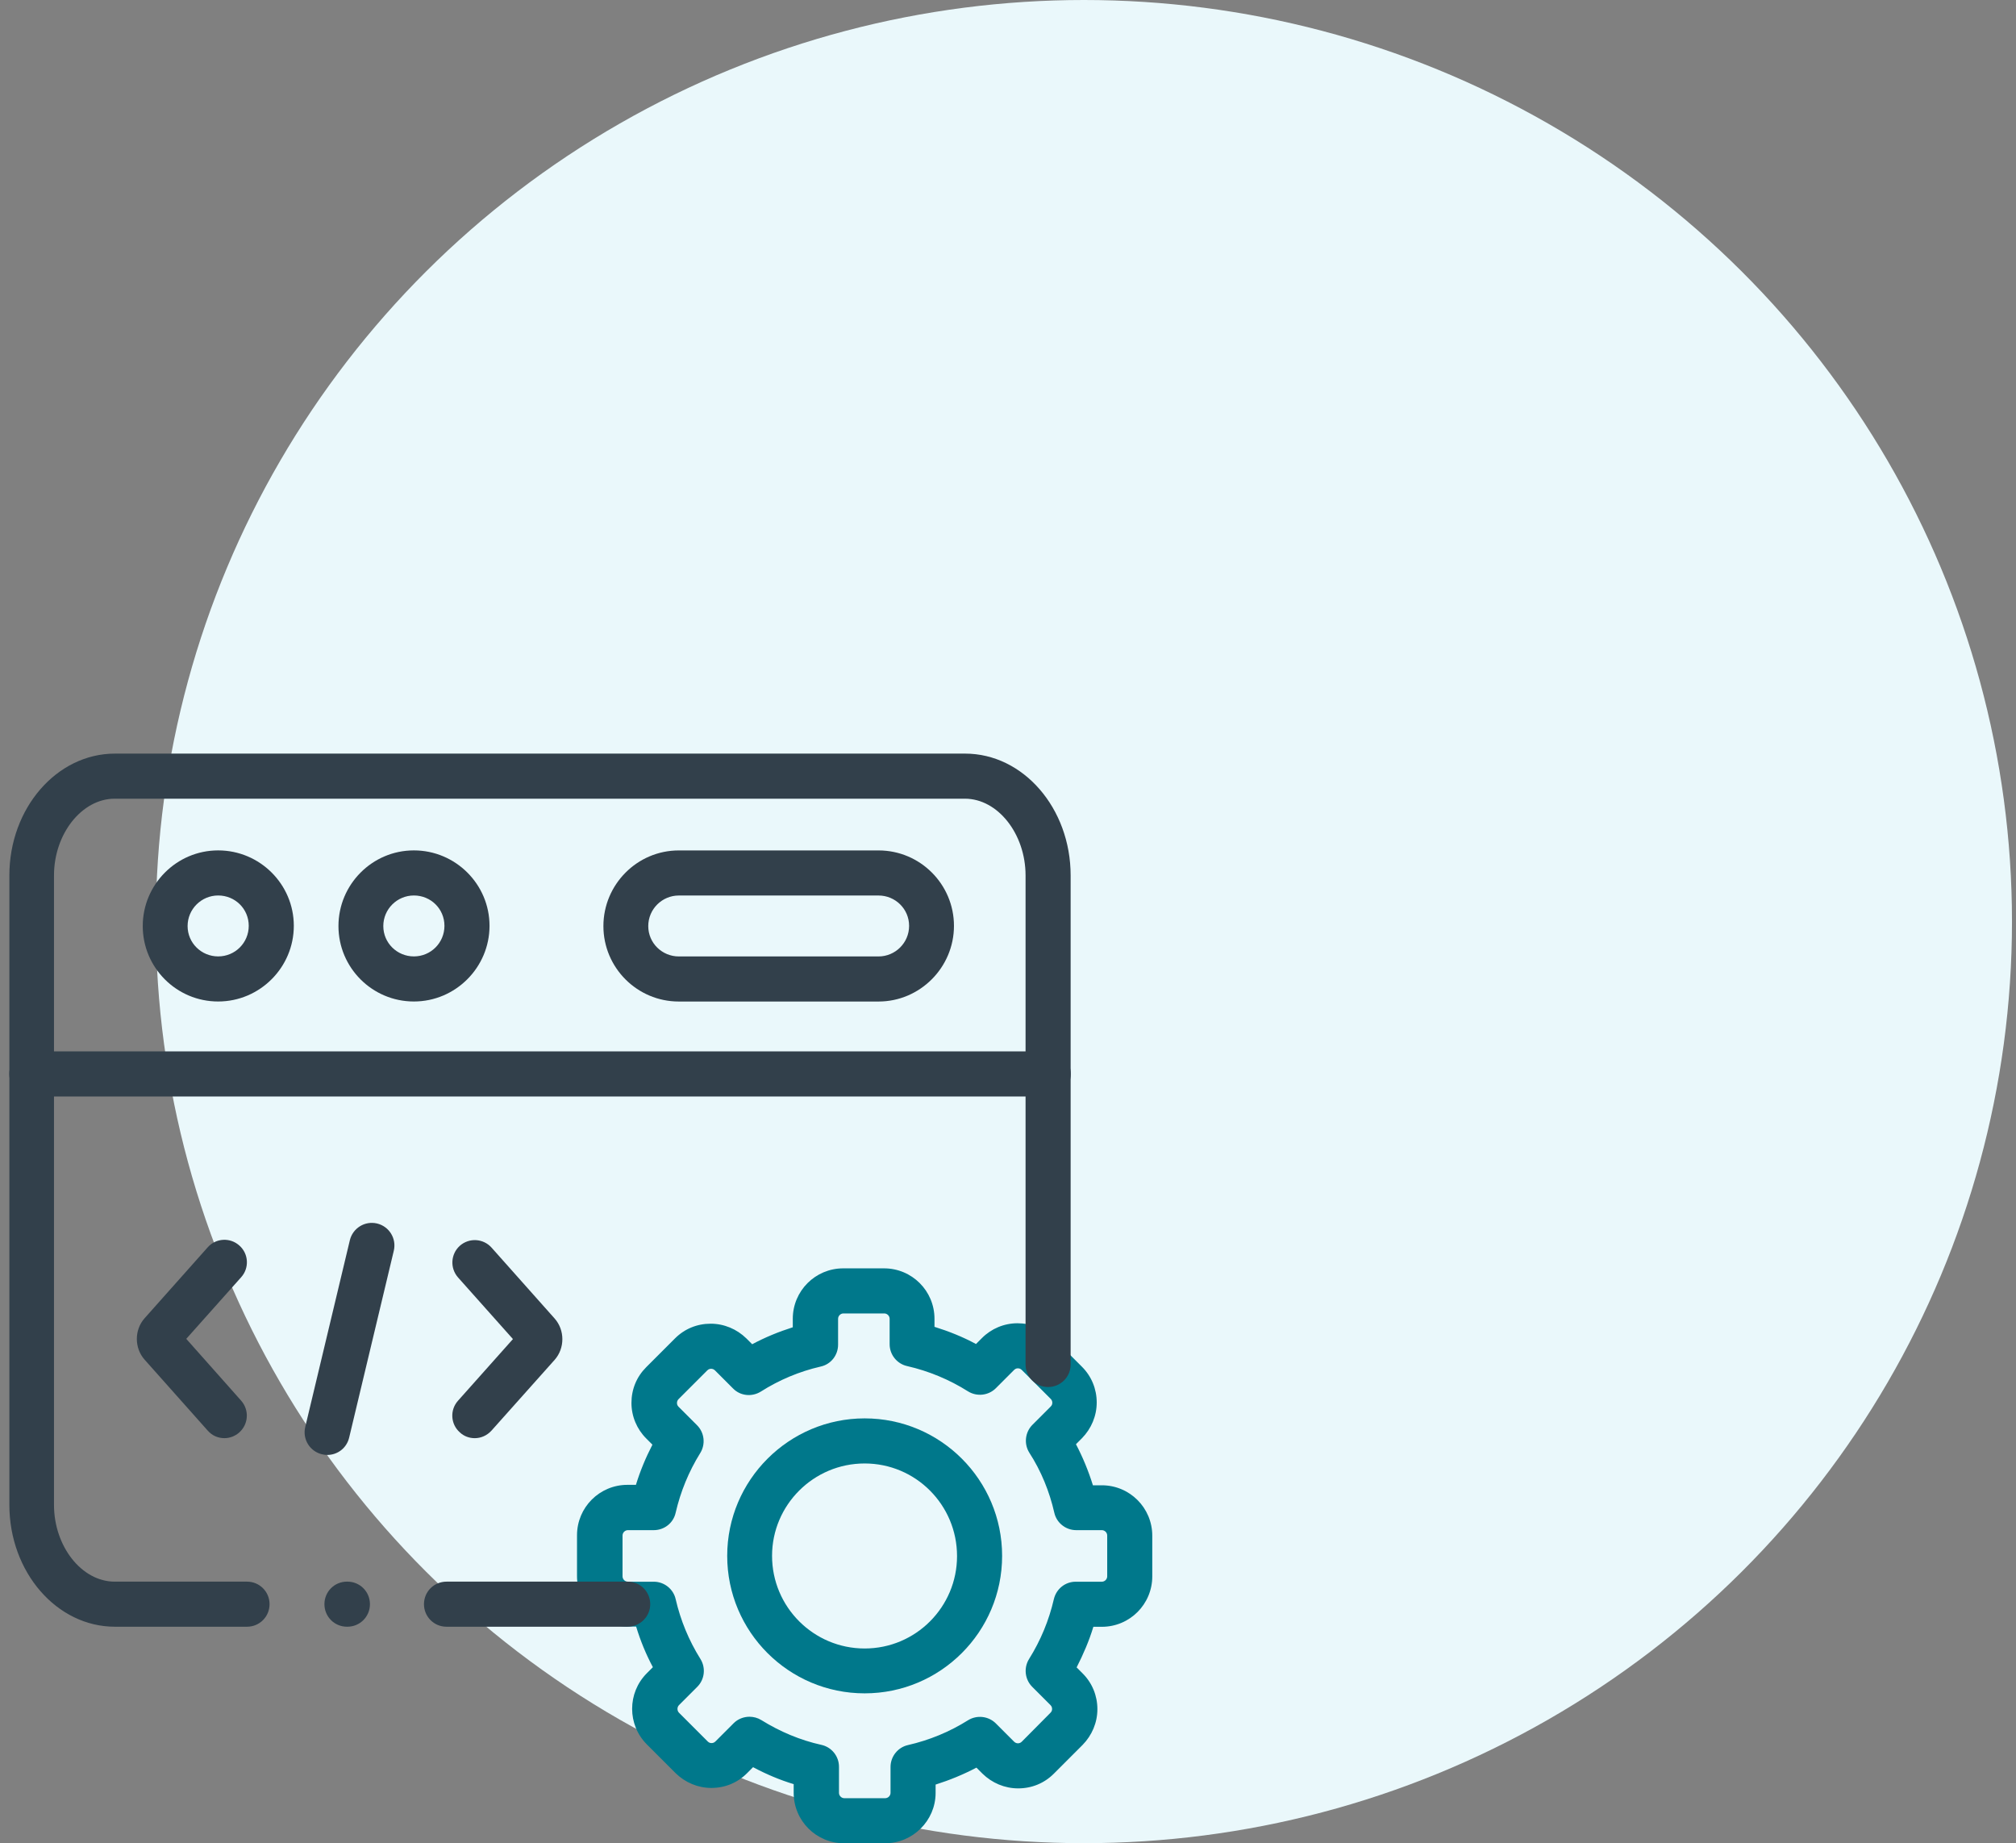 <svg width="198" height="181" viewBox="0 0 198 181" fill="none" xmlns="http://www.w3.org/2000/svg">
<rect x="0" y="0" width="198" height="181" fill="#808080" stroke="none"/>
<ellipse cx="106.456" cy="90.495" rx="91.15" ry="90.495" fill="#EAF8FB"/>
<path d="M102.953 107.667H3.127C1.899 107.667 0.913 106.681 0.913 105.453C0.913 104.226 1.899 103.24 3.127 103.24H102.953C104.181 103.24 105.167 104.226 105.167 105.453C105.167 106.681 104.181 107.667 102.953 107.667Z" fill="#32404B"/>
<path d="M21.427 98.341C17.329 98.341 14.02 95.01 14.02 90.933C14.02 86.857 17.329 83.504 21.427 83.504C25.526 83.504 28.857 86.835 28.857 90.911C28.857 94.988 25.526 98.341 21.427 98.341ZM21.427 87.931C19.784 87.931 18.425 89.268 18.425 90.933C18.425 92.599 19.784 93.914 21.427 93.914C23.093 93.914 24.43 92.577 24.43 90.911C24.43 89.246 23.093 87.931 21.427 87.931Z" fill="#32404B"/>
<path d="M86.285 98.344H66.67C62.572 98.344 59.263 95.013 59.263 90.937C59.263 86.86 62.572 83.507 66.67 83.507H86.285C90.383 83.507 93.693 86.838 93.693 90.915C93.693 94.991 90.361 98.344 86.285 98.344ZM66.67 87.934C65.027 87.934 63.668 89.271 63.668 90.937C63.668 92.602 65.027 93.917 66.67 93.917H86.285C87.929 93.917 89.287 92.58 89.287 90.915C89.287 89.249 87.929 87.934 86.285 87.934H66.67Z" fill="#32404B"/>
<path d="M40.649 98.341C36.55 98.341 33.241 95.01 33.241 90.933C33.241 86.857 36.55 83.504 40.649 83.504C44.747 83.504 48.078 86.835 48.078 90.911C48.078 94.988 44.747 98.341 40.649 98.341ZM40.649 87.931C39.005 87.931 37.646 89.268 37.646 90.933C37.646 92.599 39.005 93.914 40.649 93.914C42.314 93.914 43.651 92.577 43.651 90.911C43.651 89.246 42.314 87.931 40.649 87.931Z" fill="#32404B"/>
<path d="M32.146 142.867C31.971 142.867 31.796 142.845 31.62 142.801C30.437 142.517 29.692 141.333 29.977 140.128L34.36 121.784C34.645 120.601 35.828 119.856 37.033 120.14C38.217 120.425 38.962 121.609 38.677 122.814L34.294 141.158C34.053 142.188 33.154 142.867 32.146 142.867Z" fill="#32404B"/>
<path d="M46.63 141.22C46.105 141.22 45.578 141.044 45.162 140.65C44.242 139.839 44.176 138.436 44.987 137.538L50.378 131.489L44.987 125.44C44.176 124.52 44.264 123.139 45.162 122.328C46.083 121.517 47.463 121.605 48.274 122.504L54.476 129.473C55.484 130.612 55.484 132.388 54.476 133.527L48.274 140.475C47.836 140.957 47.244 141.22 46.63 141.22Z" fill="#32404B"/>
<path d="M22.041 141.219C21.428 141.219 20.836 140.978 20.398 140.474L14.196 133.505C13.188 132.365 13.188 130.59 14.196 129.45L20.398 122.481C21.209 121.561 22.611 121.495 23.51 122.306C24.43 123.117 24.496 124.519 23.685 125.418L18.294 131.467L23.685 137.537C24.496 138.458 24.408 139.839 23.51 140.649C23.093 141.022 22.567 141.219 22.041 141.219ZM17.505 132.387C17.483 132.409 17.483 132.387 17.505 132.387V132.387Z" fill="#32404B"/>
<path d="M86.915 181H82.904C80.165 181 77.951 178.786 77.951 176.047V175.192C76.57 174.776 75.234 174.206 73.962 173.527L73.371 174.118C72.428 175.061 71.201 175.565 69.864 175.565C68.549 175.565 67.3 175.039 66.358 174.118L63.531 171.291C61.602 169.363 61.602 166.229 63.531 164.3L64.122 163.708C63.443 162.437 62.895 161.1 62.478 159.72H61.624C58.884 159.72 56.671 157.506 56.671 154.767V150.756C56.671 148.017 58.884 145.803 61.624 145.803H62.457C62.873 144.444 63.421 143.129 64.078 141.858L63.465 141.245C62.544 140.324 62.018 139.075 62.018 137.76C62.018 136.423 62.522 135.196 63.465 134.253L66.292 131.426C67.234 130.484 68.462 129.98 69.798 129.98C71.113 129.98 72.363 130.506 73.305 131.426L73.875 131.996C75.146 131.317 76.483 130.769 77.863 130.331V129.498C77.863 126.758 80.077 124.545 82.816 124.545H86.827C89.567 124.545 91.78 126.758 91.78 129.498V130.287C93.183 130.725 94.563 131.273 95.856 131.974L96.448 131.383C97.368 130.462 98.618 129.936 99.933 129.936C101.248 129.936 102.497 130.44 103.439 131.383L106.266 134.21C107.209 135.152 107.713 136.401 107.713 137.716C107.713 139.031 107.187 140.28 106.266 141.223L105.675 141.814C106.354 143.107 106.902 144.444 107.34 145.847H108.217C110.956 145.847 113.17 148.06 113.17 150.8V154.789C113.17 157.528 110.956 159.742 108.217 159.742H107.384C106.968 161.122 106.398 162.437 105.74 163.73L106.332 164.322C107.275 165.264 107.779 166.514 107.779 167.829C107.779 169.144 107.253 170.393 106.332 171.335L103.505 174.162C102.563 175.105 101.335 175.609 99.998 175.609C98.683 175.609 97.434 175.083 96.492 174.162L95.9 173.571C94.607 174.25 93.27 174.798 91.89 175.236V176.091C91.868 178.786 89.654 181 86.915 181ZM73.612 168.574C74.006 168.574 74.423 168.683 74.773 168.902C76.614 170.042 78.587 170.875 80.669 171.335C81.677 171.554 82.4 172.453 82.4 173.483V176.047C82.4 176.332 82.641 176.573 82.926 176.573H86.937C87.222 176.573 87.463 176.332 87.463 176.047V173.505C87.463 172.475 88.186 171.576 89.172 171.357C91.276 170.875 93.248 170.064 95.067 168.924C95.944 168.376 97.084 168.508 97.807 169.231L99.604 171.028C99.736 171.16 99.889 171.182 99.977 171.182C100.064 171.182 100.218 171.16 100.349 171.028L103.176 168.179C103.308 168.048 103.33 167.916 103.33 167.807C103.33 167.719 103.308 167.566 103.176 167.434L101.379 165.637C100.656 164.914 100.524 163.774 101.072 162.898C102.212 161.078 103.023 159.106 103.505 157.024C103.746 156.016 104.623 155.315 105.653 155.315H108.217C108.502 155.315 108.743 155.074 108.743 154.789V150.778C108.743 150.493 108.502 150.252 108.217 150.252H105.697C104.667 150.252 103.768 149.529 103.549 148.543C103.067 146.439 102.256 144.444 101.094 142.647C100.546 141.771 100.678 140.631 101.401 139.908L103.198 138.111C103.33 137.979 103.352 137.848 103.352 137.738C103.352 137.65 103.33 137.497 103.198 137.366L100.349 134.516C100.218 134.385 100.064 134.363 99.977 134.363C99.867 134.363 99.736 134.385 99.604 134.516L97.807 136.314C97.084 137.037 95.944 137.168 95.067 136.62C93.226 135.459 91.21 134.626 89.106 134.144C88.098 133.925 87.375 133.026 87.375 131.996V129.498C87.375 129.213 87.134 128.972 86.849 128.972H82.838C82.553 128.972 82.312 129.213 82.312 129.498V132.04C82.312 133.07 81.611 133.969 80.603 134.188C78.499 134.67 76.527 135.503 74.73 136.642C73.853 137.19 72.713 137.081 71.99 136.335L70.215 134.56C70.083 134.429 69.93 134.407 69.842 134.407C69.755 134.407 69.601 134.429 69.47 134.56L66.642 137.387C66.511 137.519 66.489 137.672 66.489 137.76C66.489 137.87 66.511 138.001 66.642 138.133L68.462 139.952C69.185 140.675 69.316 141.814 68.768 142.691C67.651 144.488 66.84 146.461 66.358 148.543C66.138 149.551 65.24 150.252 64.21 150.252H61.668C61.383 150.252 61.142 150.493 61.142 150.778V154.789C61.142 155.074 61.383 155.315 61.668 155.315H64.21C65.24 155.315 66.138 156.038 66.358 157.024C66.84 159.106 67.651 161.078 68.79 162.898C69.338 163.774 69.207 164.914 68.483 165.637L66.686 167.434C66.489 167.631 66.489 167.982 66.686 168.179L69.513 171.006C69.645 171.138 69.776 171.16 69.886 171.16C69.974 171.16 70.127 171.138 70.259 171.006L72.056 169.209C72.472 168.793 73.042 168.574 73.612 168.574Z" fill="#00788B"/>
<path d="M84.922 166.277C77.471 166.277 71.422 160.228 71.422 152.777C71.422 145.325 77.493 139.277 84.922 139.277C92.373 139.277 98.422 145.325 98.422 152.777C98.422 160.228 92.373 166.277 84.922 166.277ZM84.922 143.704C79.903 143.704 75.827 147.78 75.827 152.777C75.827 157.795 79.903 161.872 84.922 161.872C89.941 161.872 93.995 157.795 93.995 152.799C93.995 147.78 89.941 143.704 84.922 143.704Z" fill="#00788B"/>
<path d="M61.627 159.735H43.853C42.626 159.735 41.64 158.749 41.64 157.521C41.64 156.294 42.626 155.308 43.853 155.308H61.649C62.876 155.308 63.862 156.294 63.862 157.521C63.862 158.749 62.854 159.735 61.627 159.735ZM24.26 159.735H11.286C5.566 159.735 0.92 154.365 0.92 147.769V85.966C0.92 79.369 5.566 74 11.286 74H94.785C100.506 74 105.152 79.369 105.152 85.966V133.984C105.152 135.211 104.166 136.197 102.938 136.197C101.711 136.197 100.725 135.211 100.725 133.984V85.966C100.725 81.89 98.007 78.427 94.764 78.427H11.264C8.043 78.427 5.303 81.868 5.303 85.966V147.769C5.303 151.845 8.021 155.308 11.264 155.308H24.26C25.488 155.308 26.474 156.294 26.474 157.521C26.474 158.749 25.488 159.735 24.26 159.735Z" fill="#32404B"/>
<path d="M34.121 159.734H34.077C32.849 159.734 31.863 158.748 31.863 157.521C31.863 156.294 32.849 155.307 34.077 155.307H34.121C35.348 155.307 36.334 156.294 36.334 157.521C36.334 158.748 35.348 159.734 34.121 159.734Z" fill="#32404B"/>
</svg>
